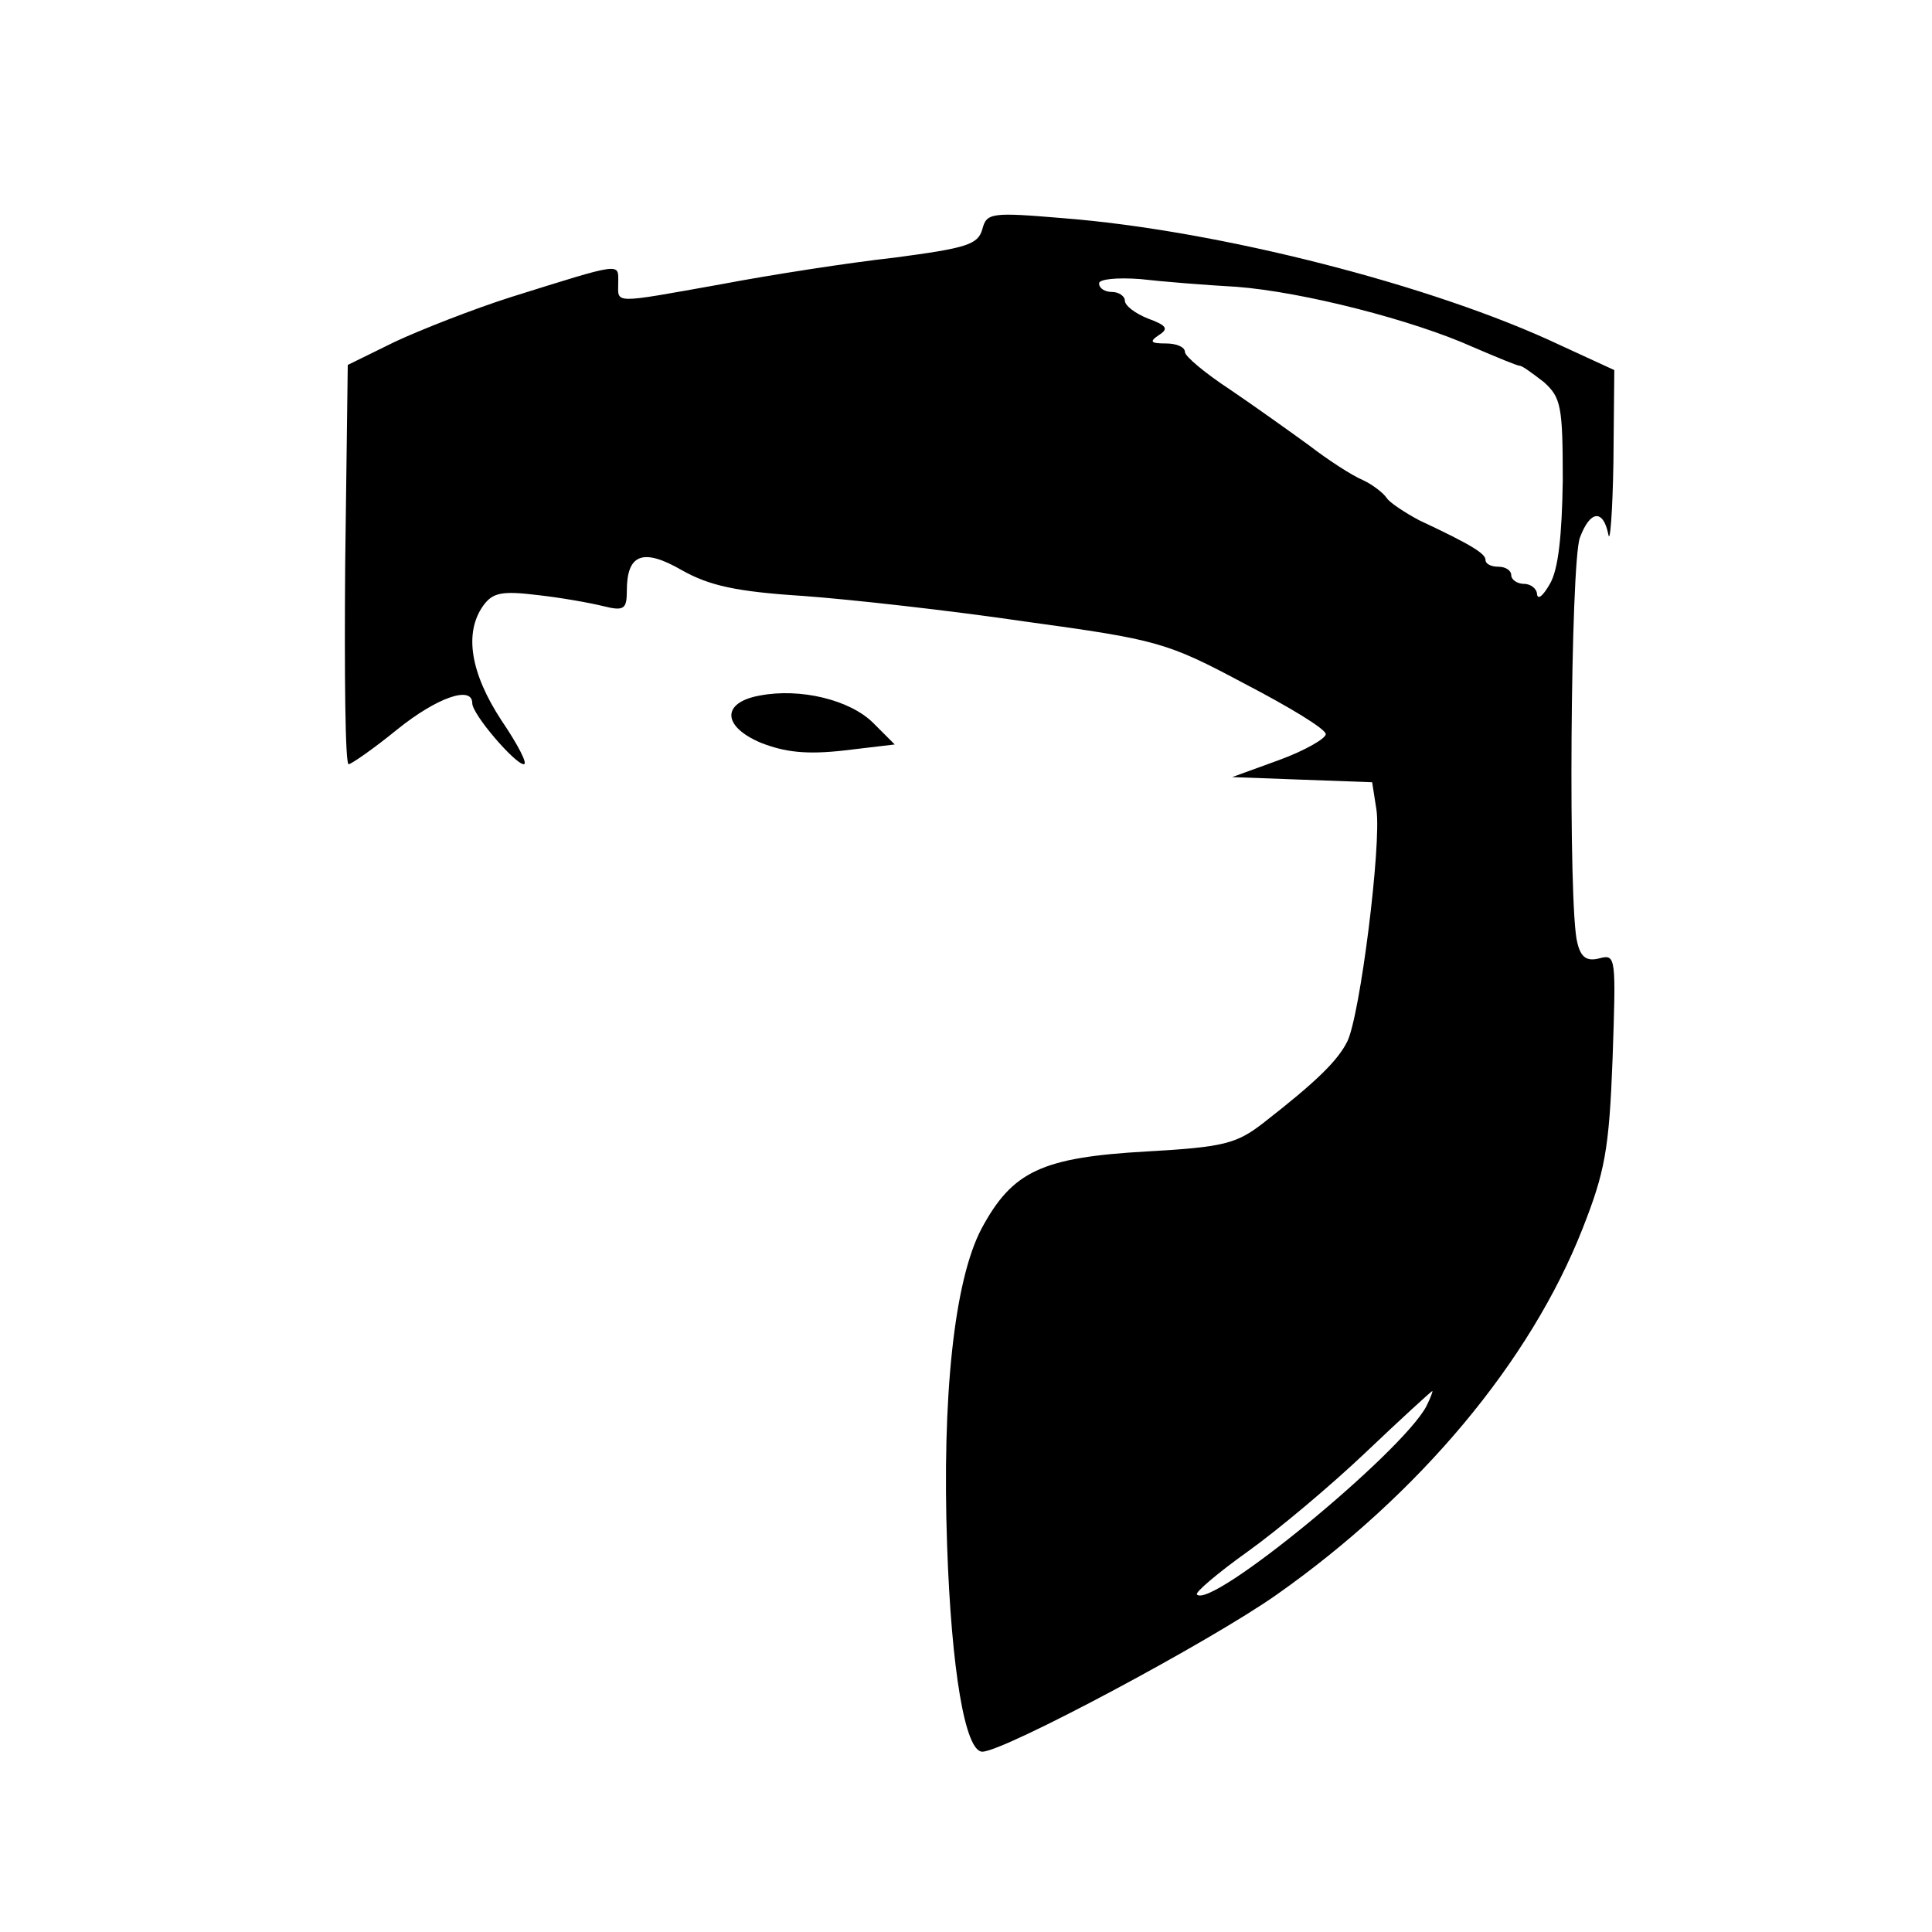 <?xml version="1.0" standalone="no"?>
<!DOCTYPE svg PUBLIC "-//W3C//DTD SVG 20010904//EN"
 "http://www.w3.org/TR/2001/REC-SVG-20010904/DTD/svg10.dtd">
<svg version="1.0" xmlns="http://www.w3.org/2000/svg"
 width="225pt" height="225pt" viewBox="0 0 225 225"
 preserveAspectRatio="xMidYMid meet">
<g transform="translate(0,225) scale(0.1,-0.1)"
fill="#000000" stroke="none">
<path d="M1144 1983 c-5 -18 -19 -22 -102 -33 -54 -6 -144 -20 -202 -31 -129
-23 -120 -23 -120 2 0 23 6 24 -125 -17 -44 -14 -105 -38 -135 -52 l-55 -27
-3 -232 c-1 -128 0 -233 4 -233 3 0 29 18 56 40 47 38 88 52 88 31 0 -13 50
-71 60 -71 5 0 -7 23 -26 51 -36 55 -44 102 -21 134 11 15 22 17 63 12 27 -3
61 -9 77 -13 24 -6 27 -3 27 18 0 43 19 50 64 24 32 -18 63 -25 141 -30 55 -4
172 -17 260 -30 153 -21 164 -24 254 -72 52 -27 95 -53 95 -59 0 -5 -24 -19
-54 -30 l-55 -20 81 -3 82 -3 5 -32 c6 -40 -19 -240 -34 -270 -11 -22 -35 -46
-98 -95 -31 -24 -46 -28 -136 -33 -122 -7 -156 -23 -192 -90 -32 -61 -46 -196
-40 -369 5 -145 21 -240 41 -240 25 0 265 128 343 183 166 117 295 271 356
426 26 66 31 92 35 198 4 118 4 122 -15 117 -15 -4 -22 1 -26 18 -11 38 -8
444 3 472 12 32 27 33 33 4 2 -13 5 25 6 84 l1 107 -63 29 c-148 70 -399 134
-580 148 -83 7 -88 6 -93 -13z m296 -67 c78 -6 206 -39 275 -70 28 -12 52 -22
55 -22 3 0 15 -9 28 -19 20 -18 22 -28 22 -115 -1 -63 -5 -103 -15 -120 -8
-14 -14 -19 -15 -12 0 6 -7 12 -15 12 -8 0 -15 5 -15 10 0 6 -7 10 -15 10 -8
0 -15 3 -15 8 0 7 -15 17 -77 46 -17 9 -35 21 -38 26 -4 6 -17 16 -28 21 -12
5 -40 23 -62 40 -22 16 -64 46 -92 65 -29 19 -53 39 -53 44 0 6 -10 10 -22 10
-18 0 -20 2 -8 10 11 7 9 11 -13 19 -15 6 -27 15 -27 21 0 5 -7 10 -15 10 -8
0 -15 4 -15 10 0 5 21 7 48 5 26 -3 76 -7 112 -9z m221 -1304 c-29 -54 -250
-236 -267 -219 -3 2 24 25 59 50 35 25 97 77 138 116 41 39 75 70 77 71 1 0
-2 -8 -7 -18z"/>
<path d="M885 1440 c-45 -8 -44 -36 1 -55 28 -11 53 -14 97 -9 l59 7 -25 25
c-27 27 -85 41 -132 32z"/>
</g>
</svg>
